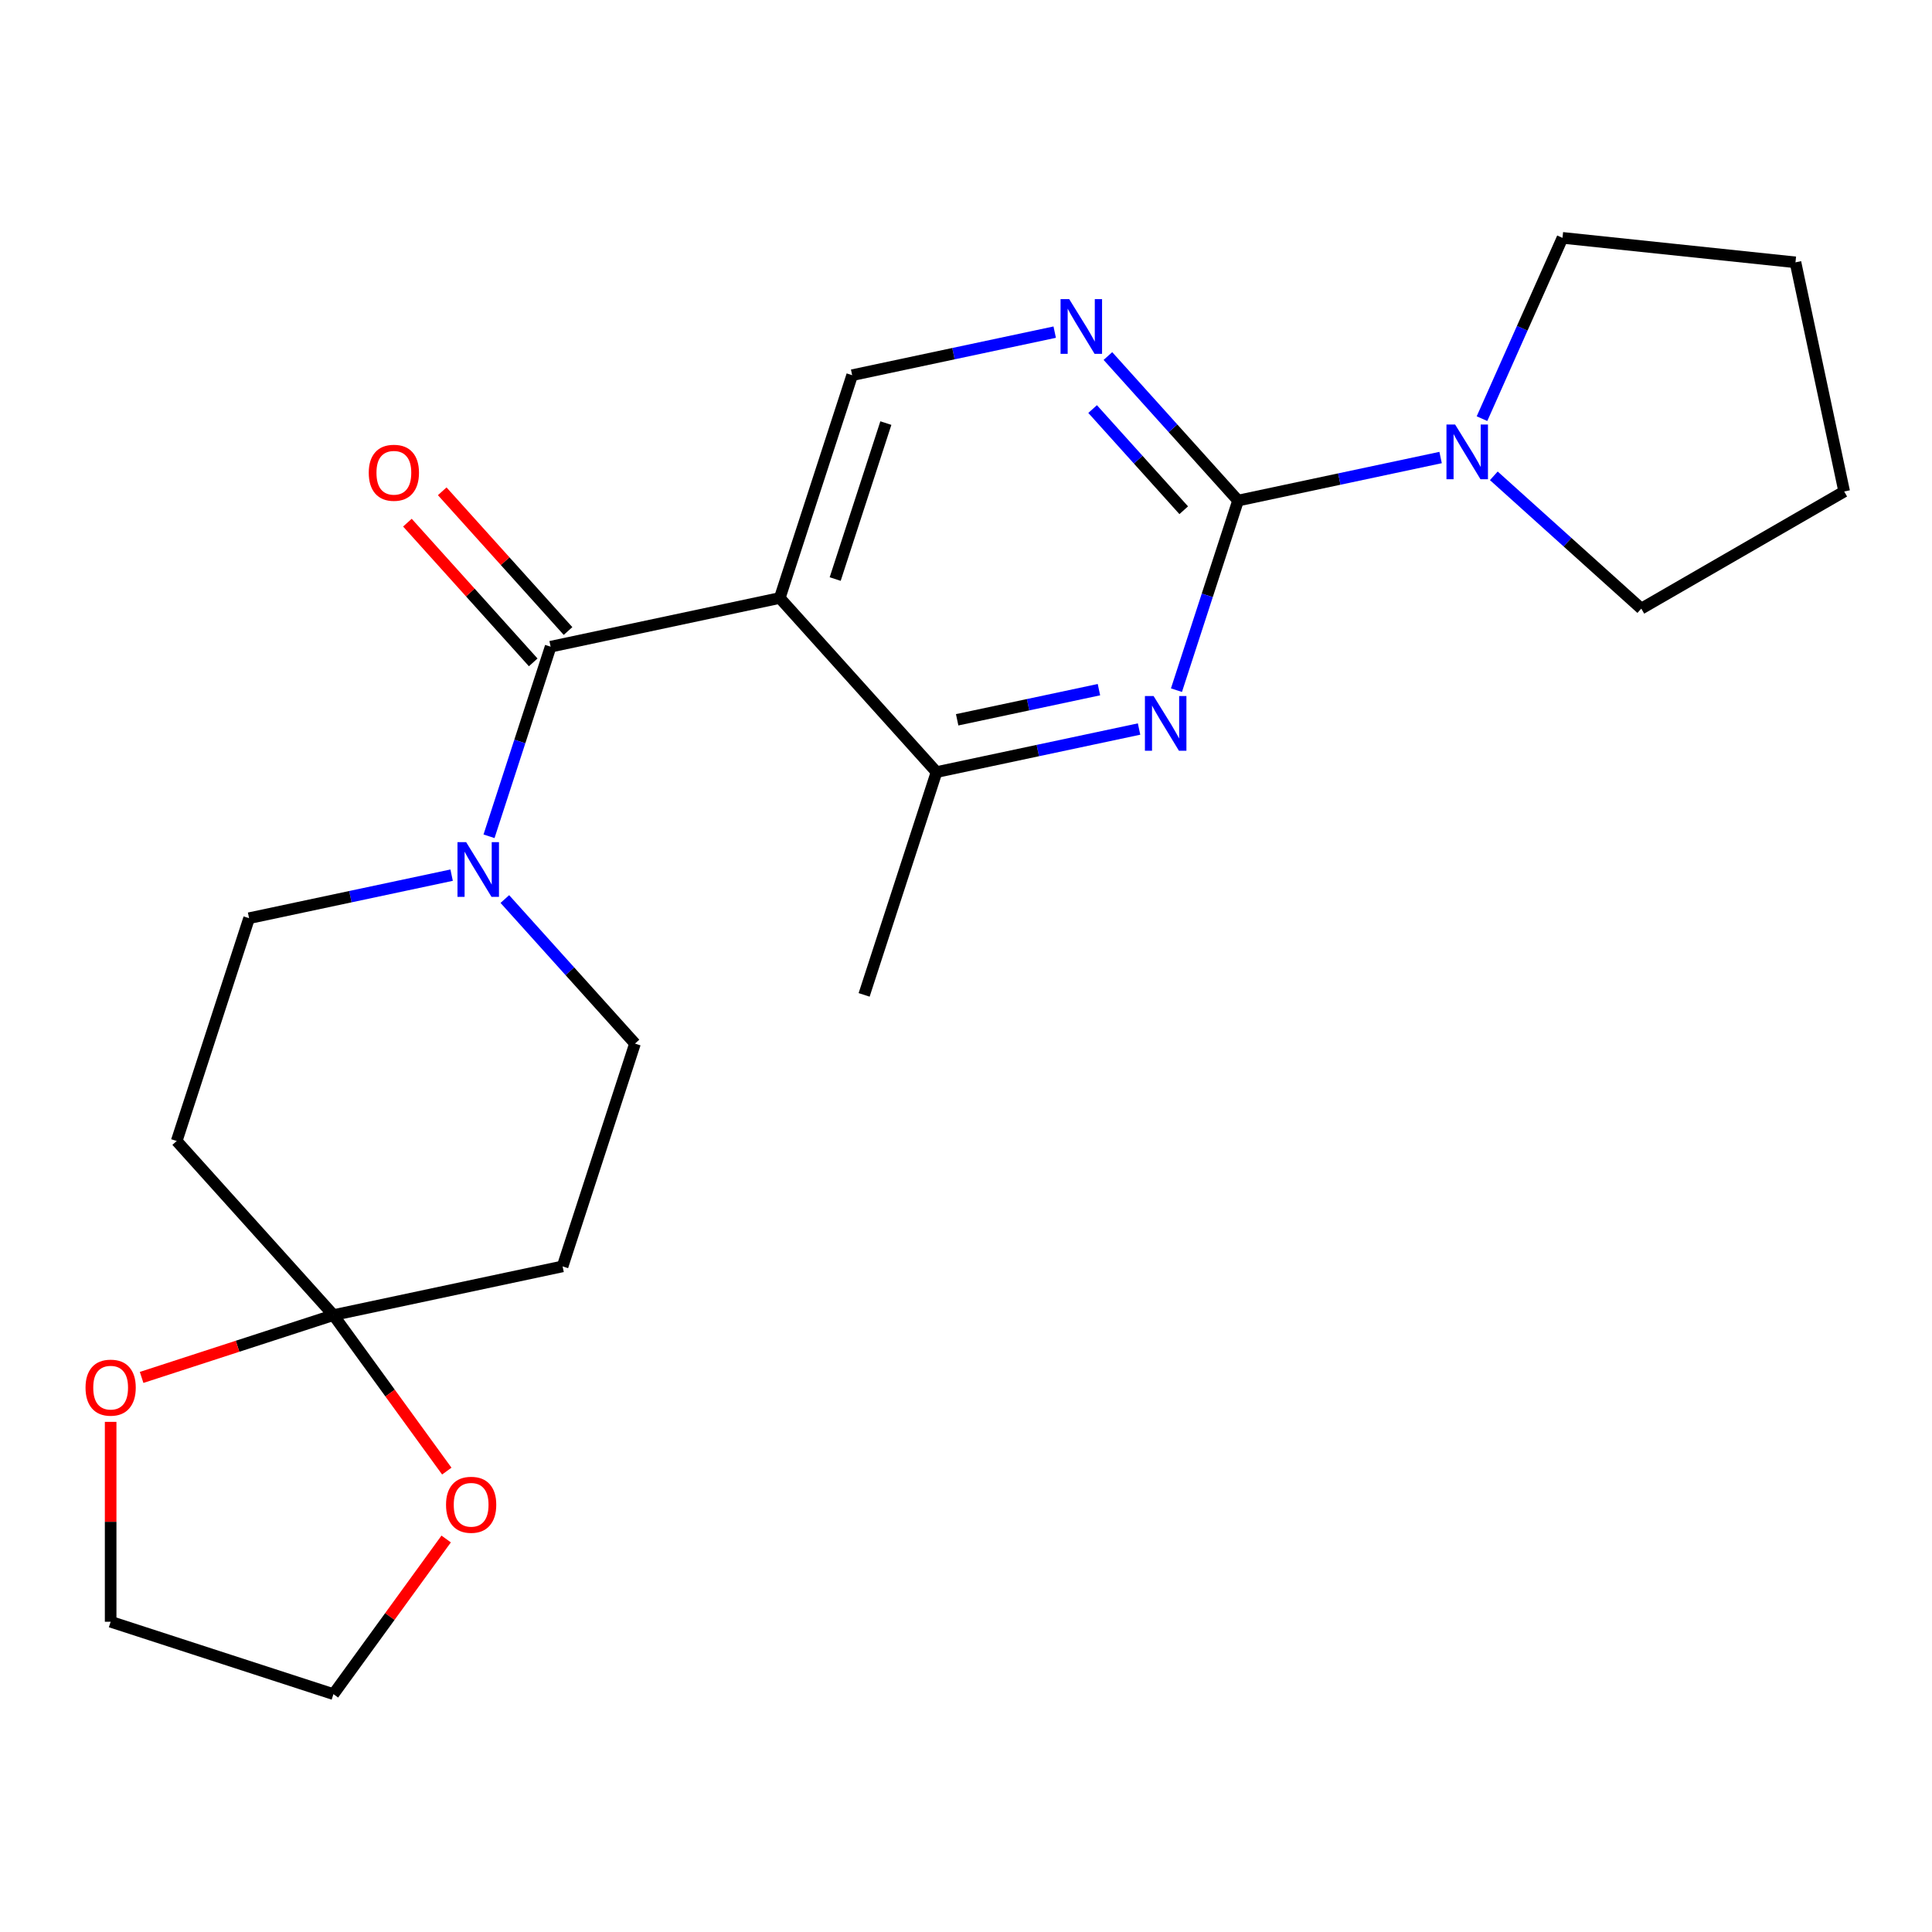 <?xml version='1.0' encoding='iso-8859-1'?>
<svg version='1.1' baseProfile='full'
              xmlns='http://www.w3.org/2000/svg'
                      xmlns:rdkit='http://www.rdkit.org/xml'
                      xmlns:xlink='http://www.w3.org/1999/xlink'
                  xml:space='preserve'
width='1000px' height='1000px' viewBox='0 0 1000 1000'>
<!-- END OF HEADER -->
<rect style='opacity:1.0;fill:#FFFFFF;stroke:none' width='1000' height='1000' x='0' y='0'> </rect>
<path class='bond-1' d='M 403.607,309.518 L 285.002,334.728' style='fill:none;fill-rule:evenodd;stroke:#000000;stroke-width:6px;stroke-linecap:butt;stroke-linejoin:miter;stroke-opacity:1' />
<path class='bond-5' d='M 403.607,309.518 L 484.743,399.628' style='fill:none;fill-rule:evenodd;stroke:#000000;stroke-width:6px;stroke-linecap:butt;stroke-linejoin:miter;stroke-opacity:1' />
<path class='bond-8' d='M 403.607,309.518 L 441.077,194.197' style='fill:none;fill-rule:evenodd;stroke:#000000;stroke-width:6px;stroke-linecap:butt;stroke-linejoin:miter;stroke-opacity:1' />
<path class='bond-8' d='M 432.292,299.714 L 458.521,218.989' style='fill:none;fill-rule:evenodd;stroke:#000000;stroke-width:6px;stroke-linecap:butt;stroke-linejoin:miter;stroke-opacity:1' />
<path class='bond-0' d='M 640.819,259.097 L 607.137,221.689' style='fill:none;fill-rule:evenodd;stroke:#000000;stroke-width:6px;stroke-linecap:butt;stroke-linejoin:miter;stroke-opacity:1' />
<path class='bond-0' d='M 607.137,221.689 L 573.455,184.281' style='fill:none;fill-rule:evenodd;stroke:#0000FF;stroke-width:6px;stroke-linecap:butt;stroke-linejoin:miter;stroke-opacity:1' />
<path class='bond-0' d='M 612.692,264.102 L 589.115,237.916' style='fill:none;fill-rule:evenodd;stroke:#000000;stroke-width:6px;stroke-linecap:butt;stroke-linejoin:miter;stroke-opacity:1' />
<path class='bond-0' d='M 589.115,237.916 L 565.537,211.731' style='fill:none;fill-rule:evenodd;stroke:#0000FF;stroke-width:6px;stroke-linecap:butt;stroke-linejoin:miter;stroke-opacity:1' />
<path class='bond-7' d='M 640.819,259.097 L 693.236,247.955' style='fill:none;fill-rule:evenodd;stroke:#000000;stroke-width:6px;stroke-linecap:butt;stroke-linejoin:miter;stroke-opacity:1' />
<path class='bond-7' d='M 693.236,247.955 L 745.653,236.814' style='fill:none;fill-rule:evenodd;stroke:#0000FF;stroke-width:6px;stroke-linecap:butt;stroke-linejoin:miter;stroke-opacity:1' />
<path class='bond-23' d='M 640.819,259.097 L 624.877,308.161' style='fill:none;fill-rule:evenodd;stroke:#000000;stroke-width:6px;stroke-linecap:butt;stroke-linejoin:miter;stroke-opacity:1' />
<path class='bond-23' d='M 624.877,308.161 L 608.935,357.226' style='fill:none;fill-rule:evenodd;stroke:#0000FF;stroke-width:6px;stroke-linecap:butt;stroke-linejoin:miter;stroke-opacity:1' />
<path class='bond-3' d='M 285.002,334.728 L 269.06,383.793' style='fill:none;fill-rule:evenodd;stroke:#000000;stroke-width:6px;stroke-linecap:butt;stroke-linejoin:miter;stroke-opacity:1' />
<path class='bond-3' d='M 269.06,383.793 L 253.117,432.858' style='fill:none;fill-rule:evenodd;stroke:#0000FF;stroke-width:6px;stroke-linecap:butt;stroke-linejoin:miter;stroke-opacity:1' />
<path class='bond-13' d='M 294.013,326.614 L 261.454,290.455' style='fill:none;fill-rule:evenodd;stroke:#000000;stroke-width:6px;stroke-linecap:butt;stroke-linejoin:miter;stroke-opacity:1' />
<path class='bond-13' d='M 261.454,290.455 L 228.896,254.295' style='fill:none;fill-rule:evenodd;stroke:#FF0000;stroke-width:6px;stroke-linecap:butt;stroke-linejoin:miter;stroke-opacity:1' />
<path class='bond-13' d='M 275.991,342.842 L 243.432,306.682' style='fill:none;fill-rule:evenodd;stroke:#000000;stroke-width:6px;stroke-linecap:butt;stroke-linejoin:miter;stroke-opacity:1' />
<path class='bond-13' d='M 243.432,306.682 L 210.874,270.523' style='fill:none;fill-rule:evenodd;stroke:#FF0000;stroke-width:6px;stroke-linecap:butt;stroke-linejoin:miter;stroke-opacity:1' />
<path class='bond-2' d='M 589.578,377.345 L 537.16,388.486' style='fill:none;fill-rule:evenodd;stroke:#0000FF;stroke-width:6px;stroke-linecap:butt;stroke-linejoin:miter;stroke-opacity:1' />
<path class='bond-2' d='M 537.16,388.486 L 484.743,399.628' style='fill:none;fill-rule:evenodd;stroke:#000000;stroke-width:6px;stroke-linecap:butt;stroke-linejoin:miter;stroke-opacity:1' />
<path class='bond-2' d='M 568.81,356.966 L 532.118,364.765' style='fill:none;fill-rule:evenodd;stroke:#0000FF;stroke-width:6px;stroke-linecap:butt;stroke-linejoin:miter;stroke-opacity:1' />
<path class='bond-2' d='M 532.118,364.765 L 495.426,372.564' style='fill:none;fill-rule:evenodd;stroke:#000000;stroke-width:6px;stroke-linecap:butt;stroke-linejoin:miter;stroke-opacity:1' />
<path class='bond-11' d='M 261.303,465.344 L 294.985,502.751' style='fill:none;fill-rule:evenodd;stroke:#0000FF;stroke-width:6px;stroke-linecap:butt;stroke-linejoin:miter;stroke-opacity:1' />
<path class='bond-11' d='M 294.985,502.751 L 328.667,540.159' style='fill:none;fill-rule:evenodd;stroke:#000000;stroke-width:6px;stroke-linecap:butt;stroke-linejoin:miter;stroke-opacity:1' />
<path class='bond-12' d='M 233.76,452.976 L 181.343,464.118' style='fill:none;fill-rule:evenodd;stroke:#0000FF;stroke-width:6px;stroke-linecap:butt;stroke-linejoin:miter;stroke-opacity:1' />
<path class='bond-12' d='M 181.343,464.118 L 128.926,475.259' style='fill:none;fill-rule:evenodd;stroke:#000000;stroke-width:6px;stroke-linecap:butt;stroke-linejoin:miter;stroke-opacity:1' />
<path class='bond-4' d='M 545.912,171.914 L 493.495,183.055' style='fill:none;fill-rule:evenodd;stroke:#0000FF;stroke-width:6px;stroke-linecap:butt;stroke-linejoin:miter;stroke-opacity:1' />
<path class='bond-4' d='M 493.495,183.055 L 441.077,194.197' style='fill:none;fill-rule:evenodd;stroke:#000000;stroke-width:6px;stroke-linecap:butt;stroke-linejoin:miter;stroke-opacity:1' />
<path class='bond-18' d='M 484.743,399.628 L 447.273,514.949' style='fill:none;fill-rule:evenodd;stroke:#000000;stroke-width:6px;stroke-linecap:butt;stroke-linejoin:miter;stroke-opacity:1' />
<path class='bond-6' d='M 172.592,680.691 L 291.197,655.48' style='fill:none;fill-rule:evenodd;stroke:#000000;stroke-width:6px;stroke-linecap:butt;stroke-linejoin:miter;stroke-opacity:1' />
<path class='bond-14' d='M 172.592,680.691 L 201.924,721.064' style='fill:none;fill-rule:evenodd;stroke:#000000;stroke-width:6px;stroke-linecap:butt;stroke-linejoin:miter;stroke-opacity:1' />
<path class='bond-14' d='M 201.924,721.064 L 231.257,761.437' style='fill:none;fill-rule:evenodd;stroke:#FF0000;stroke-width:6px;stroke-linecap:butt;stroke-linejoin:miter;stroke-opacity:1' />
<path class='bond-15' d='M 172.592,680.691 L 122.947,696.821' style='fill:none;fill-rule:evenodd;stroke:#000000;stroke-width:6px;stroke-linecap:butt;stroke-linejoin:miter;stroke-opacity:1' />
<path class='bond-15' d='M 122.947,696.821 L 73.302,712.952' style='fill:none;fill-rule:evenodd;stroke:#FF0000;stroke-width:6px;stroke-linecap:butt;stroke-linejoin:miter;stroke-opacity:1' />
<path class='bond-24' d='M 172.592,680.691 L 91.456,590.58' style='fill:none;fill-rule:evenodd;stroke:#000000;stroke-width:6px;stroke-linecap:butt;stroke-linejoin:miter;stroke-opacity:1' />
<path class='bond-16' d='M 767.079,216.695 L 787.911,169.904' style='fill:none;fill-rule:evenodd;stroke:#0000FF;stroke-width:6px;stroke-linecap:butt;stroke-linejoin:miter;stroke-opacity:1' />
<path class='bond-16' d='M 787.911,169.904 L 808.744,123.114' style='fill:none;fill-rule:evenodd;stroke:#000000;stroke-width:6px;stroke-linecap:butt;stroke-linejoin:miter;stroke-opacity:1' />
<path class='bond-17' d='M 773.196,246.286 L 811.366,280.654' style='fill:none;fill-rule:evenodd;stroke:#0000FF;stroke-width:6px;stroke-linecap:butt;stroke-linejoin:miter;stroke-opacity:1' />
<path class='bond-17' d='M 811.366,280.654 L 849.535,315.022' style='fill:none;fill-rule:evenodd;stroke:#000000;stroke-width:6px;stroke-linecap:butt;stroke-linejoin:miter;stroke-opacity:1' />
<path class='bond-9' d='M 291.197,655.48 L 328.667,540.159' style='fill:none;fill-rule:evenodd;stroke:#000000;stroke-width:6px;stroke-linecap:butt;stroke-linejoin:miter;stroke-opacity:1' />
<path class='bond-10' d='M 91.456,590.58 L 128.926,475.259' style='fill:none;fill-rule:evenodd;stroke:#000000;stroke-width:6px;stroke-linecap:butt;stroke-linejoin:miter;stroke-opacity:1' />
<path class='bond-20' d='M 230.938,796.58 L 201.765,836.733' style='fill:none;fill-rule:evenodd;stroke:#FF0000;stroke-width:6px;stroke-linecap:butt;stroke-linejoin:miter;stroke-opacity:1' />
<path class='bond-20' d='M 201.765,836.733 L 172.592,876.886' style='fill:none;fill-rule:evenodd;stroke:#000000;stroke-width:6px;stroke-linecap:butt;stroke-linejoin:miter;stroke-opacity:1' />
<path class='bond-19' d='M 57.271,735.952 L 57.271,787.684' style='fill:none;fill-rule:evenodd;stroke:#FF0000;stroke-width:6px;stroke-linecap:butt;stroke-linejoin:miter;stroke-opacity:1' />
<path class='bond-19' d='M 57.271,787.684 L 57.271,839.416' style='fill:none;fill-rule:evenodd;stroke:#000000;stroke-width:6px;stroke-linecap:butt;stroke-linejoin:miter;stroke-opacity:1' />
<path class='bond-21' d='M 808.744,123.114 L 929.335,135.789' style='fill:none;fill-rule:evenodd;stroke:#000000;stroke-width:6px;stroke-linecap:butt;stroke-linejoin:miter;stroke-opacity:1' />
<path class='bond-22' d='M 849.535,315.022 L 954.545,254.394' style='fill:none;fill-rule:evenodd;stroke:#000000;stroke-width:6px;stroke-linecap:butt;stroke-linejoin:miter;stroke-opacity:1' />
<path class='bond-26' d='M 57.271,839.416 L 172.592,876.886' style='fill:none;fill-rule:evenodd;stroke:#000000;stroke-width:6px;stroke-linecap:butt;stroke-linejoin:miter;stroke-opacity:1' />
<path class='bond-25' d='M 929.335,135.789 L 954.545,254.394' style='fill:none;fill-rule:evenodd;stroke:#000000;stroke-width:6px;stroke-linecap:butt;stroke-linejoin:miter;stroke-opacity:1' />
<path  class='atom-3' d='M 597.089 360.258
L 606.369 375.258
Q 607.289 376.738, 608.769 379.418
Q 610.249 382.098, 610.329 382.258
L 610.329 360.258
L 614.089 360.258
L 614.089 388.578
L 610.209 388.578
L 600.249 372.178
Q 599.089 370.258, 597.849 368.058
Q 596.649 365.858, 596.289 365.178
L 596.289 388.578
L 592.609 388.578
L 592.609 360.258
L 597.089 360.258
' fill='#0000FF'/>
<path  class='atom-4' d='M 241.272 435.889
L 250.552 450.889
Q 251.472 452.369, 252.952 455.049
Q 254.432 457.729, 254.512 457.889
L 254.512 435.889
L 258.272 435.889
L 258.272 464.209
L 254.392 464.209
L 244.432 447.809
Q 243.272 445.889, 242.032 443.689
Q 240.832 441.489, 240.472 440.809
L 240.472 464.209
L 236.792 464.209
L 236.792 435.889
L 241.272 435.889
' fill='#0000FF'/>
<path  class='atom-5' d='M 553.423 154.826
L 562.703 169.826
Q 563.623 171.306, 565.103 173.986
Q 566.583 176.666, 566.663 176.826
L 566.663 154.826
L 570.423 154.826
L 570.423 183.146
L 566.543 183.146
L 556.583 166.746
Q 555.423 164.826, 554.183 162.626
Q 552.983 160.426, 552.623 159.746
L 552.623 183.146
L 548.943 183.146
L 548.943 154.826
L 553.423 154.826
' fill='#0000FF'/>
<path  class='atom-8' d='M 753.165 219.726
L 762.445 234.726
Q 763.365 236.206, 764.845 238.886
Q 766.325 241.566, 766.405 241.726
L 766.405 219.726
L 770.165 219.726
L 770.165 248.046
L 766.285 248.046
L 756.325 231.646
Q 755.165 229.726, 753.925 227.526
Q 752.725 225.326, 752.365 224.646
L 752.365 248.046
L 748.685 248.046
L 748.685 219.726
L 753.165 219.726
' fill='#0000FF'/>
<path  class='atom-14' d='M 190.866 244.698
Q 190.866 237.898, 194.226 234.098
Q 197.586 230.298, 203.866 230.298
Q 210.146 230.298, 213.506 234.098
Q 216.866 237.898, 216.866 244.698
Q 216.866 251.578, 213.466 255.498
Q 210.066 259.378, 203.866 259.378
Q 197.626 259.378, 194.226 255.498
Q 190.866 251.618, 190.866 244.698
M 203.866 256.178
Q 208.186 256.178, 210.506 253.298
Q 212.866 250.378, 212.866 244.698
Q 212.866 239.138, 210.506 236.338
Q 208.186 233.498, 203.866 233.498
Q 199.546 233.498, 197.186 236.298
Q 194.866 239.098, 194.866 244.698
Q 194.866 250.418, 197.186 253.298
Q 199.546 256.178, 203.866 256.178
' fill='#FF0000'/>
<path  class='atom-15' d='M 230.864 778.868
Q 230.864 772.068, 234.224 768.268
Q 237.584 764.468, 243.864 764.468
Q 250.144 764.468, 253.504 768.268
Q 256.864 772.068, 256.864 778.868
Q 256.864 785.748, 253.464 789.668
Q 250.064 793.548, 243.864 793.548
Q 237.624 793.548, 234.224 789.668
Q 230.864 785.788, 230.864 778.868
M 243.864 790.348
Q 248.184 790.348, 250.504 787.468
Q 252.864 784.548, 252.864 778.868
Q 252.864 773.308, 250.504 770.508
Q 248.184 767.668, 243.864 767.668
Q 239.544 767.668, 237.184 770.468
Q 234.864 773.268, 234.864 778.868
Q 234.864 784.588, 237.184 787.468
Q 239.544 790.348, 243.864 790.348
' fill='#FF0000'/>
<path  class='atom-16' d='M 44.271 718.241
Q 44.271 711.441, 47.631 707.641
Q 50.991 703.841, 57.271 703.841
Q 63.551 703.841, 66.911 707.641
Q 70.271 711.441, 70.271 718.241
Q 70.271 725.121, 66.871 729.041
Q 63.471 732.921, 57.271 732.921
Q 51.031 732.921, 47.631 729.041
Q 44.271 725.161, 44.271 718.241
M 57.271 729.721
Q 61.591 729.721, 63.911 726.841
Q 66.271 723.921, 66.271 718.241
Q 66.271 712.681, 63.911 709.881
Q 61.591 707.041, 57.271 707.041
Q 52.951 707.041, 50.591 709.841
Q 48.271 712.641, 48.271 718.241
Q 48.271 723.961, 50.591 726.841
Q 52.951 729.721, 57.271 729.721
' fill='#FF0000'/>
</svg>
